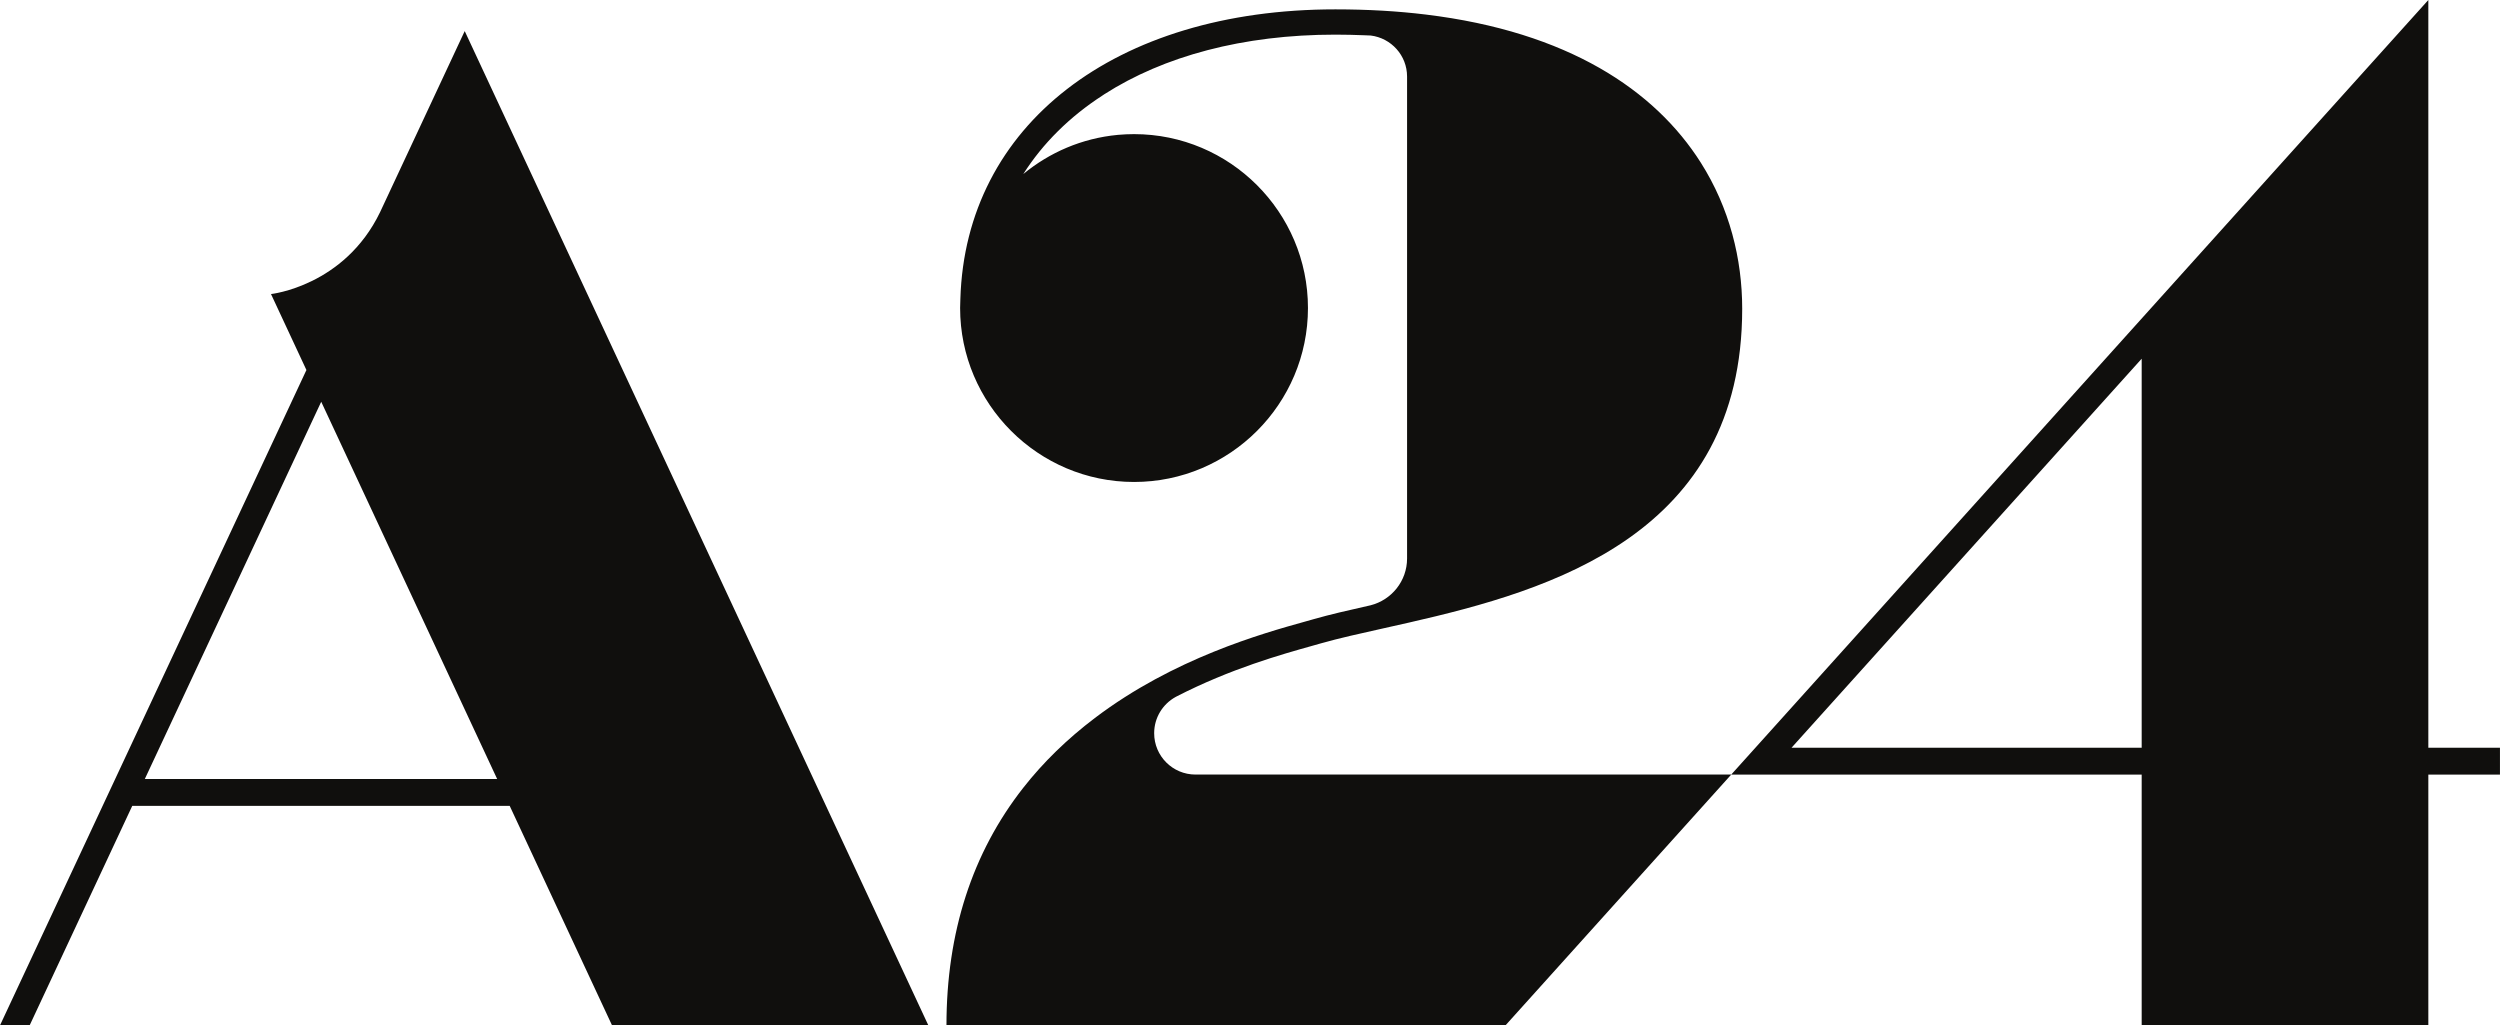<?xml version="1.0"?>
<svg xmlns="http://www.w3.org/2000/svg" xmlns:xlink="http://www.w3.org/1999/xlink" width="1170.525" height="480.087" style="animation-delay: 0s; animation-direction: normal; animation-duration: 0s; animation-fill-mode: none; animation-iteration-count: 1; animation-name: none; animation-play-state: running; animation-timing-function: ease; background-attachment: scroll; background-blend-mode: normal; background-clip: border-box; background-color: rgba(0, 0, 0, 0); background-image: none; background-origin: padding-box; background-position: 0% 0%; background-repeat: repeat; background-size: auto; border-bottom-color: rgb(0, 0, 0); border-bottom-left-radius: 0px; border-bottom-right-radius: 0px; border-bottom-style: none; border-bottom-width: 0px; border-collapse: separate; border-image-outset: 0px; border-image-repeat: stretch; border-image-slice: 100%; border-image-source: none; border-image-width: 1; border-left-color: rgb(0, 0, 0); border-left-style: none; border-left-width: 0px; border-right-color: rgb(0, 0, 0); border-right-style: none; border-right-width: 0px; border-top-color: rgb(0, 0, 0); border-top-left-radius: 0px; border-top-right-radius: 0px; border-top-style: none; border-top-width: 0px; bottom: auto; box-shadow: none; box-sizing: content-box; break-after: auto; break-before: auto; break-inside: auto; caption-side: top; clear: none; clip: auto; color: rgb(0, 0, 0); content: ; cursor: auto; direction: ltr; display: block; empty-cells: show; float: none; font-family: &quot;Times New Roman&quot;; font-kerning: auto; font-size: 16px; font-stretch: 100%; font-style: normal; font-variant: normal; font-variant-ligatures: normal; font-variant-caps: normal; font-variant-numeric: normal; font-variant-east-asian: normal; font-weight: 400; height: 480.078px; image-rendering: auto; isolation: auto; justify-items: normal; justify-self: auto; left: auto; letter-spacing: normal; line-height: normal; list-style-image: none; list-style-position: outside; list-style-type: disc; margin-bottom: 0px; margin-left: 0px; margin-right: 0px; margin-top: 0px; max-height: none; max-width: none; min-height: 0px; min-width: 0px; mix-blend-mode: normal; object-fit: fill; object-position: 50% 50%; offset-distance: 0px; offset-path: none; offset-rotate: auto 0deg; opacity: 1; orphans: 2; outline-color: rgb(0, 0, 0); outline-offset: 0px; outline-style: none; outline-width: 0px; overflow-anchor: auto; overflow-wrap: normal; overflow-x: visible; overflow-y: visible; padding-bottom: 0px; padding-left: 0px; padding-right: 0px; padding-top: 0px; pointer-events: auto; position: static; resize: none; right: auto; scroll-behavior: auto; speak: normal; table-layout: auto; tab-size: 8; text-align: start; text-align-last: auto; text-decoration: none solid rgb(0, 0, 0); text-decoration-line: none; text-decoration-style: solid; text-decoration-color: rgb(0, 0, 0); text-decoration-skip-ink: auto; text-underline-position: auto; text-indent: 0px; text-rendering: auto; text-shadow: none; text-size-adjust: auto; text-overflow: clip; text-transform: none; top: auto; touch-action: auto; transition-delay: 0s; transition-duration: 0s; transition-property: all; transition-timing-function: ease; unicode-bidi: normal; vertical-align: baseline; visibility: visible; white-space: normal; widows: 2; width: 1170.52px; will-change: auto; word-break: normal; word-spacing: 0px; word-wrap: normal; z-index: auto; zoom: 1; -webkit-appearance: none; backface-visibility: visible; -webkit-border-horizontal-spacing: 0px; -webkit-border-image: none; -webkit-border-vertical-spacing: 0px; -webkit-box-align: stretch; -webkit-box-decoration-break: slice; -webkit-box-direction: normal; -webkit-box-flex: 0; -webkit-box-flex-group: 1; -webkit-box-lines: single; -webkit-box-ordinal-group: 1; -webkit-box-orient: horizontal; -webkit-box-pack: start; -webkit-box-reflect: none; column-count: auto; column-gap: normal; column-rule-color: rgb(0, 0, 0); column-rule-style: none; column-rule-width: 0px; column-span: none; column-width: auto; align-content: normal; align-items: normal; align-self: auto; flex-basis: auto; flex-grow: 0; flex-shrink: 1; flex-direction: row; flex-wrap: nowrap; justify-content: normal; -webkit-font-smoothing: auto; grid-auto-columns: auto; grid-auto-flow: row; grid-auto-rows: auto; grid-column-end: auto; grid-column-start: auto; grid-template-areas: none; grid-template-columns: none; grid-template-rows: none; grid-row-end: auto; grid-row-start: auto; grid-column-gap: 0px; grid-row-gap: 0px; -webkit-highlight: none; hyphens: manual; -webkit-hyphenate-character: auto; -webkit-line-break: auto; -webkit-line-clamp: none; -webkit-locale: auto; -webkit-margin-before-collapse: collapse; -webkit-margin-after-collapse: collapse; -webkit-mask-box-image: none; -webkit-mask-box-image-outset: 0px; -webkit-mask-box-image-repeat: stretch; -webkit-mask-box-image-slice: 0 fill; -webkit-mask-box-image-source: none; -webkit-mask-box-image-width: auto; -webkit-mask-clip: border-box; -webkit-mask-composite: source-over; -webkit-mask-image: none; -webkit-mask-origin: border-box; -webkit-mask-position: 0% 0%; -webkit-mask-repeat: repeat; -webkit-mask-size: auto; order: 0; perspective: none; perspective-origin: 585.25px 240.031px; -webkit-print-color-adjust: economy; -webkit-rtl-ordering: logical; shape-outside: none; shape-image-threshold: 0; shape-margin: 0px; -webkit-tap-highlight-color: rgba(0, 0, 0, 0.18); -webkit-text-combine: none; -webkit-text-decorations-in-effect: none; -webkit-text-emphasis-color: rgb(0, 0, 0); -webkit-text-emphasis-position: over right; -webkit-text-emphasis-style: none; -webkit-text-fill-color: rgb(0, 0, 0); -webkit-text-orientation: vertical-right; -webkit-text-security: none; -webkit-text-stroke-color: rgb(0, 0, 0); -webkit-text-stroke-width: 0px; transform: none; transform-origin: 0px 0px; transform-style: flat; -webkit-user-drag: auto; -webkit-user-modify: read-only; user-select: auto; -webkit-writing-mode: horizontal-tb; -webkit-app-region: no-drag; buffered-rendering: auto; clip-path: none; clip-rule: nonzero; mask: none; filter: none; flood-color: rgb(0, 0, 0); flood-opacity: 1; lighting-color: rgb(255, 255, 255); stop-color: rgb(0, 0, 0); stop-opacity: 1; color-interpolation: sRGB; color-interpolation-filters: linearRGB; color-rendering: auto; fill: rgb(0, 0, 0); fill-opacity: 1; fill-rule: nonzero; marker-end: none; marker-mid: none; marker-start: none; mask-type: luminance; shape-rendering: auto; stroke: none; stroke-dasharray: none; stroke-dashoffset: 0px; stroke-linecap: butt; stroke-linejoin: miter; stroke-miterlimit: 4; stroke-opacity: 1; stroke-width: 1px; alignment-baseline: auto; baseline-shift: 0px; dominant-baseline: auto; text-anchor: start; writing-mode: horizontal-tb; vector-effect: none; paint-order: fill stroke markers; d: none; cx: 0px; cy: 0px; x: 0px; y: 0px; r: 0px; rx: auto; ry: auto; caret-color: rgb(0, 0, 0); line-break: auto;" version="1.1">
  <style type="text/css"/>
  <svg xmlns="http://www.w3.org/2000/svg" xmlns:dc="http://purl.org/dc/elements/1.1/" xmlns:cc="http://creativecommons.org/ns#" xmlns:rdf="http://www.w3.org/1999/02/22-rdf-syntax-ns#" xmlns:svg="http://www.w3.org/2000/svg" xmlns:inkscape="http://www.inkscape.org/namespaces/inkscape" version="1.1" id="svg2" xml:space="preserve">
    <defs id="defs6">
      <clipPath id="clipPath18">
        <path d="m 0,0 9364,0 0,3840.68 -9364,0 L 0,0 z" id="path20"/>
      </clipPath>
    </defs>
    <g transform="matrix(1.25,0,0,-1.25,0,480.087)" id="g10">
      <g transform="scale(0.1,0.1)" id="g12">
        <g id="g14">
          <g clip-path="url(#clipPath18)" id="g16">
            <path d="m 8022.01,1039.84 -1311.62,0 1311.62,1457.24 0,-1457.24 z m 1073.71,0 0,2800.84 -2611,-2901.219 -2006.74,0 c -85.71,0 -154.85,69.369 -154.85,154.829 0,58.48 32.2,109.15 80.02,135.67 1.43,0.72 2.84,1.41 4.03,2.13 202.67,104.17 395.63,158.15 507.37,189.41 l 33.37,9.47 c 67.26,19.18 149.41,37.41 236.53,56.81 30.56,6.87 61.8,13.73 93.78,21.09 529.84,120.97 1247.47,329.08 1247.47,1175.49 0,186.33 -47.35,377.16 -155.08,547.16 -171.91,271.32 -497.46,490.09 -1030.15,554.71 -104.64,12.79 -217.34,19.42 -338.55,19.42 -826.28,0 -1385.5,-434.44 -1404.69,-1084.58 -0.23,-11.37 -0.95,-22.75 -0.95,-34.11 0,-359.15 292.4,-651.56 651.57,-651.56 359.15,0 651.33,292.41 651.33,651.56 0,359.17 -292.18,651.33 -651.33,651.33 -19.66,0 -39.31,-0.95 -58.49,-2.59 -0.94,-0.26 -1.88,-0.26 -2.83,-0.26 -133.77,-12.53 -255.71,-65.8 -353.72,-146.77 73.63,115.77 174.25,215.21 298.08,295.23 1.65,1.18 3.54,2.36 5.2,3.54 222.79,142.77 519.21,223.51 865.83,223.51 36.94,0 73.16,-0.95 108.91,-2.36 7.82,-0.25 15.63,-0.72 23.45,-0.95 76.7,-9.48 136.13,-74.58 136.13,-153.66 l 0,-1805.28 c 0,-84.54 -58.26,-155.33 -136.62,-175.21 -3.77,-0.7 -7.56,-1.64 -11.36,-2.59 -72.91,-16.35 -141.8,-32.21 -200.55,-49.02 l -32.67,-9.22 c -160.04,-44.53 -492.92,-137.57 -788.17,-361.32 -103.69,-78.58 -193.18,-165.719 -268,-261.121 C 3641.74,646.59 3545.14,348.27 3545.14,0 l 2093.9,0 845.45,939.211 1537.52,0 0,-939.211 1073.71,0 0,939.211 268.48,0 0,100.629 -268.48,0" id="path22" style="fill:#100f0d;fill-opacity:1;fill-rule:nonzero;stroke:none"/>
            <path d="m 542.41,922.762 660.76,1413.088 659.06,-1413.088 -1319.82,0 z m 881.3,2123.378 c -134.03,-277.67 -408.64,-306.87 -408.64,-306.87 l 132.44,-284.04 0.61,-1.27 -0.55,0.34 L 0,0.059 l 111.047,0 384.297,822.043 1413.826,0 L 2292.53,0 3477.34,0 1740.68,3724.27 1423.71,3046.14" id="path24" style="fill:#100f0d;fill-opacity:1;fill-rule:nonzero;stroke:none"/>
          </g>
        </g>
      </g>
    </g>
  </svg>
</svg>
